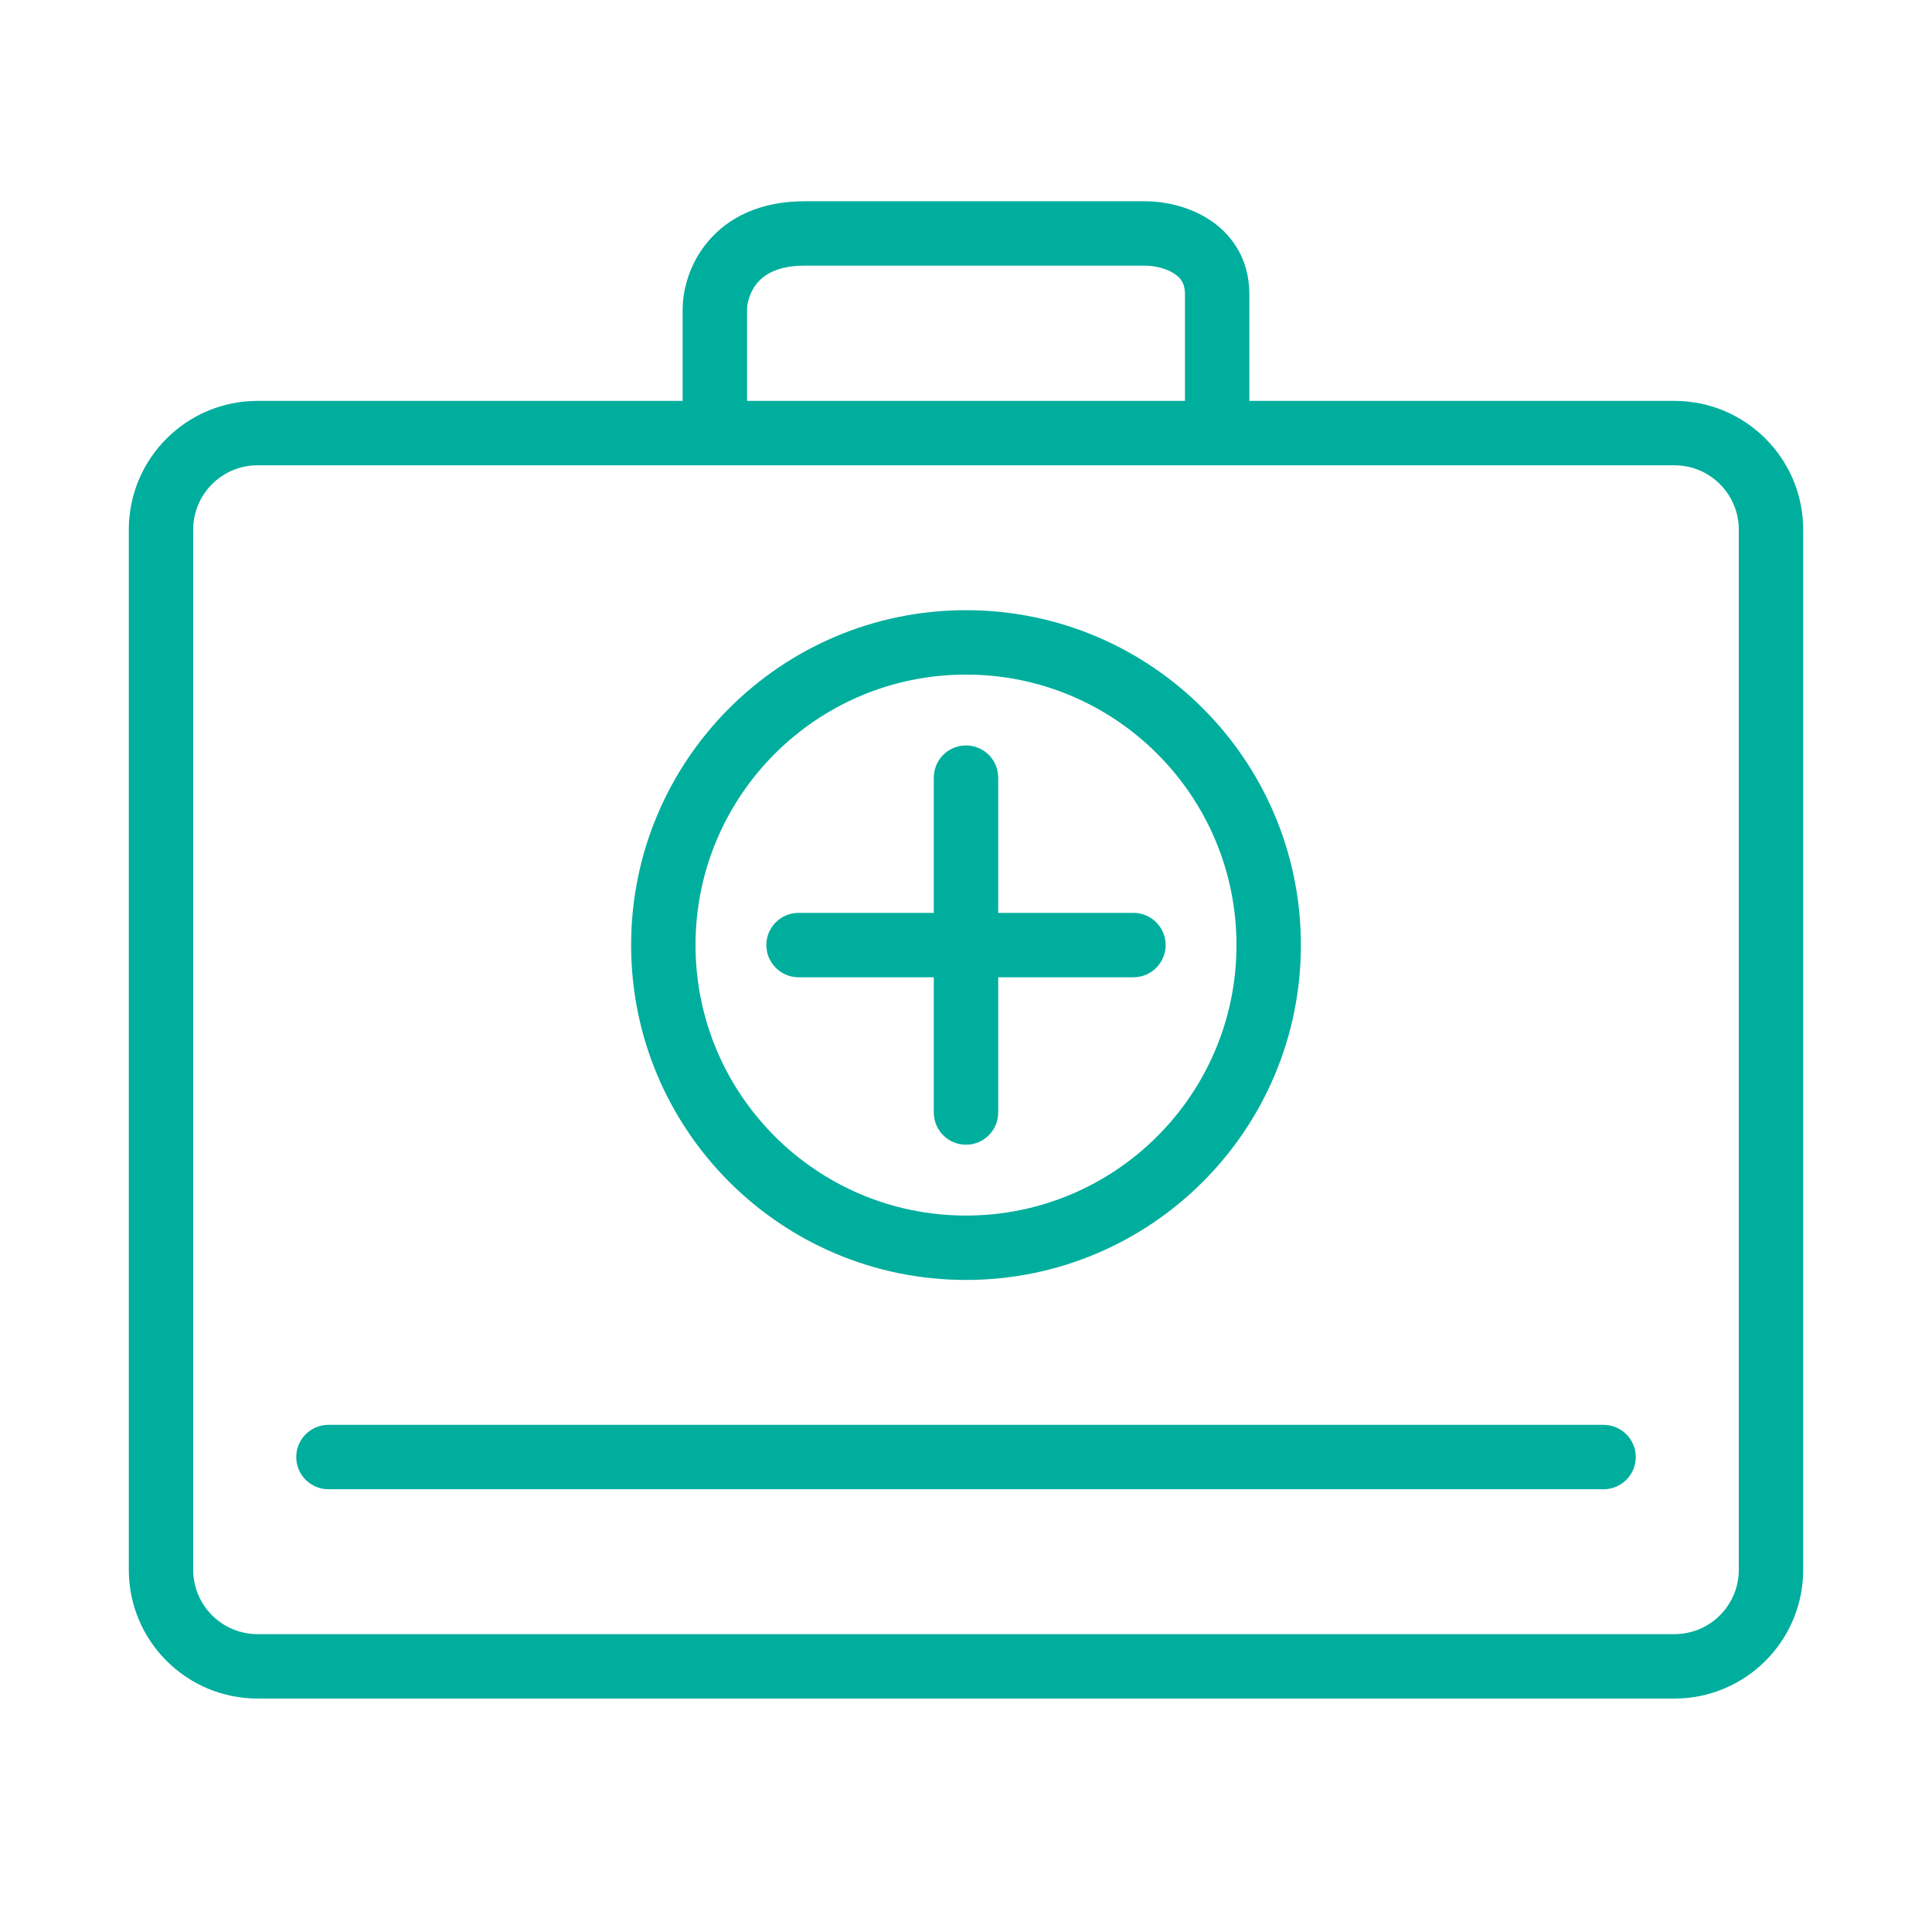 <svg width="60" height="60" viewBox="0 0 60 60" fill="none" xmlns="http://www.w3.org/2000/svg">
<path fill-rule="evenodd" clip-rule="evenodd" d="M23.2 9.618C23.2 9.42 23.279 9.069 23.52 8.784C23.729 8.538 24.134 8.25 24.986 8.25H24.999H25.012H25.025H25.039H25.052H25.066H25.079H25.093H25.107H25.12H25.134H25.148H25.162H25.177H25.191H25.205H25.219H25.234H25.248H25.263H25.277H25.292H25.307H25.322H25.337H25.352H25.367H25.382H25.397H25.413H25.428H25.444H25.459H25.475H25.49H25.506H25.522H25.538H25.554H25.57H25.586H25.602H25.618H25.634H25.651H25.667H25.684H25.7H25.717H25.733H25.75H25.767H25.784H25.801H25.818H25.835H25.852H25.869H25.887H25.904H25.921H25.939H25.956H25.974H25.992H26.009H26.027H26.045H26.063H26.081H26.099H26.117H26.135H26.153H26.171H26.19H26.208H26.227H26.245H26.264H26.282H26.301H26.319H26.338H26.357H26.376H26.395H26.414H26.433H26.452H26.471H26.49H26.509H26.529H26.548H26.568H26.587H26.607H26.626H26.646H26.665H26.685H26.705H26.725H26.744H26.765H26.784H26.804H26.825H26.845H26.865H26.885H26.905H26.925H26.946H26.966H26.987H27.007H27.028H27.048H27.069H27.09H27.11H27.131H27.152H27.173H27.194H27.215H27.235H27.256H27.277H27.299H27.32H27.341H27.362H27.383H27.405H27.426H27.447H27.469H27.49H27.512H27.533H27.555H27.576H27.598H27.62H27.642H27.663H27.685H27.707H27.729H27.751H27.773H27.795H27.817H27.839H27.861H27.883H27.905H27.927H27.949H27.971H27.994H28.016H28.038H28.061H28.083H28.106H28.128H28.151H28.173H28.196H28.218H28.241H28.263H28.286H28.309H28.331H28.354H28.377H28.4H28.423H28.445H28.468H28.491H28.514H28.537H28.56H28.583H28.606H28.629H28.652H28.675H28.698H28.721H28.745H28.768H28.791H28.814H28.837H28.861H28.884H28.907H28.931H28.954H28.977H29.001H29.024H29.048H29.071H29.095H29.118H29.142H29.165H29.189H29.212H29.236H29.259H29.283H29.306H29.33H29.354H29.377H29.401H29.424H29.448H29.472H29.496H29.519H29.543H29.567H29.591H29.614H29.638H29.662H29.686H29.709H29.733H29.757H29.781H29.805H29.829H29.853H29.877H29.9H29.924H29.948H29.972H29.996H30.02H30.044H30.068H30.092H30.116H30.14H30.163H30.187H30.211H30.235H30.259H30.283H30.307H30.331H30.355H30.379H30.403H30.427H30.451H30.475H30.499H30.523H30.547H30.571H30.595H30.619H30.643H30.667H30.691H30.715H30.738H30.762H30.786H30.81H30.834H30.858H30.882H30.906H30.93H30.954H30.978H31.002H31.026H31.049H31.073H31.097H31.121H31.145H31.169H31.193H31.216H31.24H31.264H31.288H31.312H31.336H31.359H31.383H31.407H31.431H31.454H31.478H31.502H31.525H31.549H31.573H31.596H31.62H31.644H31.667H31.691H31.714H31.738H31.762H31.785H31.809H31.832H31.856H31.879H31.902H31.926H31.949H31.973H31.996H32.019H32.043H32.066H32.089H32.113H32.136H32.159H32.182H32.206H32.229H32.252H32.275H32.298H32.321H32.344H32.367H32.39H32.413H32.436H32.459H32.482H32.505H32.528H32.551H32.573H32.596H32.619H32.642H32.664H32.687H32.71H32.732H32.755H32.777H32.8H32.822H32.845H32.867H32.89H32.912H32.934H32.957H32.979H33.001H33.023H33.046H33.068H33.09H33.112H33.134H33.156H33.178H33.2H33.222H33.244H33.266H33.288H33.309H33.331H33.353H33.374H33.396H33.418H33.439H33.461H33.482H33.504H33.525H33.546H33.568H33.589H33.61H33.631H33.653H33.674H33.695H33.716H33.737H33.758H33.779H33.799H33.82H33.841H33.862H33.882H33.903H33.924H33.944H33.965H33.985H34.006H34.026H34.046H34.066H34.087H34.107H34.127H34.147H34.167H34.187H34.207H34.227H34.247H34.267H34.286H34.306H34.326H34.345H34.365H34.384H34.404H34.423H34.442H34.462H34.481H34.5H34.519H34.538H34.557H34.576H34.595H34.614H34.633H34.651H34.67H34.689H34.707H34.726H34.744H34.763H34.781H34.799H34.818H34.836H34.854H34.872H34.89H34.908H34.925H34.943H34.961H34.979H34.996H35.014H35.031H35.049H35.066H35.083H35.101H35.118H35.135H35.152H35.169H35.186H35.203H35.219H35.236H35.253H35.27H35.286H35.302H35.319H35.335H35.351H35.368H35.384H35.4H35.416H35.432H35.447H35.463H35.479H35.495H35.51H35.526H35.541H35.556H35.572C35.812 8.25 36.175 8.318 36.443 8.482C36.565 8.557 36.648 8.64 36.702 8.728C36.752 8.81 36.8 8.937 36.8 9.144V9.153V9.162V9.171V9.18V9.188V9.197V9.206V9.215V9.224V9.233V9.241V9.25V9.259V9.268V9.276V9.285V9.294V9.303V9.311V9.32V9.329V9.338V9.346V9.355V9.364V9.372V9.381V9.39V9.398V9.407V9.416V9.424V9.433V9.442V9.45V9.459V9.468V9.476V9.485V9.493V9.502V9.511V9.519V9.528V9.536V9.545V9.553V9.562V9.57V9.579V9.587V9.596V9.604V9.613V9.621V9.63V9.638V9.647V9.655V9.664V9.672V9.681V9.689V9.698V9.706V9.714V9.723V9.731V9.74V9.748V9.757V9.765V9.773V9.782V9.79V9.799V9.807V9.815V9.824V9.832V9.84V9.849V9.857V9.865V9.874V9.882V9.89V9.899V9.907V9.915V9.924V9.932V9.94V9.948V9.957V9.965V9.973V9.981V9.99V9.998V10.006V10.014V10.023V10.031V10.039V10.047V10.056V10.064V10.072V10.08V10.088V10.097V10.105V10.113V10.121V10.13V10.138V10.146V10.154V10.162V10.17V10.178V10.187V10.195V10.203V10.211V10.219V10.227V10.236V10.244V10.252V10.26V10.268V10.276V10.284V10.292V10.3V10.309V10.317V10.325V10.333V10.341V10.349V10.357V10.365V10.373V10.381V10.389V10.398V10.406V10.414V10.422V10.43V10.438V10.446V10.454V10.462V10.47V10.478V10.486V10.494V10.502V10.51V10.518V10.526V10.534V10.542V10.55V10.559V10.566V10.575V10.582V10.591V10.598V10.607V10.615V10.623V10.631V10.639V10.647V10.655V10.662V10.671V10.678V10.687V10.694V10.703V10.71V10.719V10.726V10.734V10.742V10.75V10.758V10.766V10.774V10.782V10.79V10.798V10.806V10.814V10.822V10.83V10.838V10.846V10.854V10.862V10.87V10.878V10.886V10.894V10.902V10.91V10.918V10.926V10.934V10.941V10.949V10.957V10.965V10.973V10.981V10.989V10.997V11.005V11.013V11.021V11.029V11.037V11.045V11.053V11.061V11.069V11.077V11.085V11.092V11.1V11.108V11.116V11.124V11.132V11.14V11.148V11.156V11.164V11.172V11.18V11.188V11.196V11.204V11.212V11.22V11.228V11.236V11.243V11.252V11.259V11.267V11.275V11.283V11.291V11.299V11.307V11.315V11.323V11.331V11.339V11.347V11.355V11.363V11.371V11.379V11.387V11.395V11.403V11.411V11.419V11.427V11.435V11.443V11.451V11.459V11.467V11.475V11.483V11.491V11.498V11.507V11.514V11.523V11.53V11.539V11.546V11.555V11.562V11.571V11.579V11.587V11.595V11.603V11.611V11.619V11.627V11.635V11.643V11.651V11.659V11.667V11.675V11.683V11.691V11.699V11.707V11.715V11.723V11.731V11.739V11.747V11.755V11.764V11.771V11.78V11.788V11.796V11.804V11.812V11.82V11.828V11.836V11.844V11.852V11.861V11.869V11.877V11.885V11.893V11.901V11.909V11.917V11.925V11.934V11.942V11.95V11.958V11.966V11.974V11.982V11.991V11.999V12.007V12.015V12.023V12.032V12.04V12.048V12.056V12.064V12.072V12.081V12.089V12.097V12.105V12.114V12.122V12.13V12.138V12.146V12.155V12.163V12.171V12.18V12.188V12.196V12.204V12.213V12.221V12.229V12.238V12.246V12.254V12.262V12.271V12.279V12.287V12.296V12.304V12.312V12.321V12.329V12.337V12.346V12.354V12.363V12.371V12.379V12.388V12.396V12.404V12.413V12.421V12.43V12.438V12.446V12.45H23.2V9.618ZM21.2 12.45V9.618C21.2 9.026 21.399 8.194 21.994 7.492C22.622 6.751 23.609 6.25 24.986 6.25H24.999H25.012H25.025H25.039H25.052H25.066H25.079H25.093H25.107H25.12H25.134H25.148H25.162H25.177H25.191H25.205H25.219H25.234H25.248H25.263H25.277H25.292H25.307H25.322H25.337H25.352H25.367H25.382H25.397H25.413H25.428H25.444H25.459H25.475H25.49H25.506H25.522H25.538H25.554H25.57H25.586H25.602H25.618H25.634H25.651H25.667H25.684H25.7H25.717H25.733H25.75H25.767H25.784H25.801H25.818H25.835H25.852H25.869H25.887H25.904H25.921H25.939H25.956H25.974H25.992H26.009H26.027H26.045H26.063H26.081H26.099H26.117H26.135H26.153H26.171H26.19H26.208H26.227H26.245H26.264H26.282H26.301H26.319H26.338H26.357H26.376H26.395H26.414H26.433H26.452H26.471H26.49H26.509H26.529H26.548H26.568H26.587H26.607H26.626H26.646H26.665H26.685H26.705H26.725H26.744H26.765H26.784H26.804H26.825H26.845H26.865H26.885H26.905H26.925H26.946H26.966H26.987H27.007H27.028H27.048H27.069H27.09H27.11H27.131H27.152H27.173H27.194H27.215H27.235H27.256H27.277H27.299H27.32H27.341H27.362H27.383H27.405H27.426H27.447H27.469H27.49H27.512H27.533H27.555H27.576H27.598H27.62H27.642H27.663H27.685H27.707H27.729H27.751H27.773H27.795H27.817H27.839H27.861H27.883H27.905H27.927H27.949H27.971H27.994H28.016H28.038H28.061H28.083H28.106H28.128H28.151H28.173H28.196H28.218H28.241H28.263H28.286H28.309H28.331H28.354H28.377H28.4H28.423H28.445H28.468H28.491H28.514H28.537H28.56H28.583H28.606H28.629H28.652H28.675H28.698H28.721H28.745H28.768H28.791H28.814H28.837H28.861H28.884H28.907H28.931H28.954H28.977H29.001H29.024H29.048H29.071H29.095H29.118H29.142H29.165H29.189H29.212H29.236H29.259H29.283H29.306H29.33H29.354H29.377H29.401H29.424H29.448H29.472H29.496H29.519H29.543H29.567H29.591H29.614H29.638H29.662H29.686H29.709H29.733H29.757H29.781H29.805H29.829H29.853H29.877H29.9H29.924H29.948H29.972H29.996H30.02H30.044H30.068H30.092H30.116H30.14H30.163H30.187H30.211H30.235H30.259H30.283H30.307H30.331H30.355H30.379H30.403H30.427H30.451H30.475H30.499H30.523H30.547H30.571H30.595H30.619H30.643H30.667H30.691H30.715H30.738H30.762H30.786H30.81H30.834H30.858H30.882H30.906H30.93H30.954H30.978H31.002H31.026H31.049H31.073H31.097H31.121H31.145H31.169H31.193H31.216H31.24H31.264H31.288H31.312H31.336H31.359H31.383H31.407H31.431H31.454H31.478H31.502H31.525H31.549H31.573H31.596H31.62H31.644H31.667H31.691H31.714H31.738H31.762H31.785H31.809H31.832H31.856H31.879H31.902H31.926H31.949H31.973H31.996H32.019H32.043H32.066H32.089H32.113H32.136H32.159H32.182H32.206H32.229H32.252H32.275H32.298H32.321H32.344H32.367H32.39H32.413H32.436H32.459H32.482H32.505H32.528H32.551H32.573H32.596H32.619H32.642H32.664H32.687H32.71H32.732H32.755H32.777H32.8H32.822H32.845H32.867H32.89H32.912H32.934H32.957H32.979H33.001H33.023H33.046H33.068H33.09H33.112H33.134H33.156H33.178H33.2H33.222H33.244H33.266H33.288H33.309H33.331H33.353H33.374H33.396H33.418H33.439H33.461H33.482H33.504H33.525H33.546H33.568H33.589H33.61H33.631H33.653H33.674H33.695H33.716H33.737H33.758H33.779H33.799H33.82H33.841H33.862H33.882H33.903H33.924H33.944H33.965H33.985H34.006H34.026H34.046H34.066H34.087H34.107H34.127H34.147H34.167H34.187H34.207H34.227H34.247H34.267H34.286H34.306H34.326H34.345H34.365H34.384H34.404H34.423H34.442H34.462H34.481H34.5H34.519H34.538H34.557H34.576H34.595H34.614H34.633H34.651H34.67H34.689H34.707H34.726H34.744H34.763H34.781H34.799H34.818H34.836H34.854H34.872H34.89H34.908H34.925H34.943H34.961H34.979H34.996H35.014H35.031H35.049H35.066H35.083H35.101H35.118H35.135H35.152H35.169H35.186H35.203H35.219H35.236H35.253H35.27H35.286H35.302H35.319H35.335H35.351H35.368H35.384H35.4H35.416H35.432H35.447H35.463H35.479H35.495H35.51H35.526H35.541H35.556H35.572C36.074 6.25 36.825 6.371 37.486 6.776C38.201 7.213 38.8 7.987 38.8 9.144V9.153V9.162V9.171V9.18V9.188V9.197V9.206V9.215V9.224V9.233V9.241V9.25V9.259V9.268V9.276V9.285V9.294V9.303V9.311V9.32V9.329V9.338V9.346V9.355V9.364V9.372V9.381V9.39V9.398V9.407V9.416V9.424V9.433V9.442V9.45V9.459V9.468V9.476V9.485V9.493V9.502V9.511V9.519V9.528V9.536V9.545V9.553V9.562V9.57V9.579V9.587V9.596V9.604V9.613V9.621V9.63V9.638V9.647V9.655V9.664V9.672V9.681V9.689V9.698V9.706V9.714V9.723V9.731V9.74V9.748V9.757V9.765V9.773V9.782V9.79V9.799V9.807V9.815V9.824V9.832V9.84V9.849V9.857V9.865V9.874V9.882V9.89V9.899V9.907V9.915V9.924V9.932V9.94V9.948V9.957V9.965V9.973V9.981V9.99V9.998V10.006V10.014V10.023V10.031V10.039V10.047V10.056V10.064V10.072V10.08V10.088V10.097V10.105V10.113V10.121V10.13V10.138V10.146V10.154V10.162V10.17V10.178V10.187V10.195V10.203V10.211V10.219V10.227V10.236V10.244V10.252V10.26V10.268V10.276V10.284V10.292V10.3V10.309V10.317V10.325V10.333V10.341V10.349V10.357V10.365V10.373V10.381V10.389V10.398V10.406V10.414V10.422V10.43V10.438V10.446V10.454V10.462V10.47V10.478V10.486V10.494V10.502V10.51V10.518V10.526V10.534V10.542V10.55V10.559V10.566V10.575V10.582V10.591V10.598V10.607V10.615V10.623V10.631V10.639V10.647V10.655V10.662V10.671V10.678V10.687V10.694V10.703V10.71V10.719V10.726V10.734V10.742V10.75V10.758V10.766V10.774V10.782V10.79V10.798V10.806V10.814V10.822V10.83V10.838V10.846V10.854V10.862V10.87V10.878V10.886V10.894V10.902V10.91V10.918V10.926V10.934V10.941V10.949V10.957V10.965V10.973V10.981V10.989V10.997V11.005V11.013V11.021V11.029V11.037V11.045V11.053V11.061V11.069V11.077V11.085V11.092V11.1V11.108V11.116V11.124V11.132V11.14V11.148V11.156V11.164V11.172V11.18V11.188V11.196V11.204V11.212V11.22V11.228V11.236V11.243V11.252V11.259V11.267V11.275V11.283V11.291V11.299V11.307V11.315V11.323V11.331V11.339V11.347V11.355V11.363V11.371V11.379V11.387V11.395V11.403V11.411V11.419V11.427V11.435V11.443V11.451V11.459V11.467V11.475V11.483V11.491V11.498V11.507V11.514V11.523V11.53V11.539V11.546V11.555V11.562V11.571V11.579V11.587V11.595V11.603V11.611V11.619V11.627V11.635V11.643V11.651V11.659V11.667V11.675V11.683V11.691V11.699V11.707V11.715V11.723V11.731V11.739V11.747V11.755V11.764V11.771V11.78V11.788V11.796V11.804V11.812V11.82V11.828V11.836V11.844V11.852V11.861V11.869V11.877V11.885V11.893V11.901V11.909V11.917V11.925V11.934V11.942V11.95V11.958V11.966V11.974V11.982V11.991V11.999V12.007V12.015V12.023V12.032V12.04V12.048V12.056V12.064V12.072V12.081V12.089V12.097V12.105V12.114V12.122V12.13V12.138V12.146V12.155V12.163V12.171V12.18V12.188V12.196V12.204V12.213V12.221V12.229V12.238V12.246V12.254V12.262V12.271V12.279V12.287V12.296V12.304V12.312V12.321V12.329V12.337V12.346V12.354V12.363V12.371V12.379V12.388V12.396V12.404V12.413V12.421V12.43V12.438V12.446V12.45H52C54.209 12.45 56 14.241 56 16.45V48.75C56 50.959 54.209 52.75 52 52.75H8C5.791 52.75 4 50.959 4 48.75V16.45C4 14.241 5.791 12.45 8 12.45H21.2ZM6 16.45C6 15.345 6.895 14.45 8 14.45H52C53.105 14.45 54 15.345 54 16.45V48.75C54 49.855 53.105 50.75 52 50.75H8C6.895 50.75 6 49.855 6 48.75V16.45ZM9.2 45.25C9.2 44.698 9.648 44.25 10.2 44.25H49.8C50.352 44.25 50.8 44.698 50.8 45.25C50.8 45.802 50.352 46.25 49.8 46.25H10.2C9.648 46.25 9.2 45.802 9.2 45.25ZM38.4 29.35C38.4 33.989 34.639 37.75 30 37.75C25.361 37.75 21.6 33.989 21.6 29.35C21.6 24.711 25.361 20.95 30 20.95C34.639 20.95 38.4 24.711 38.4 29.35ZM40.4 29.35C40.4 35.094 35.744 39.75 30 39.75C24.256 39.75 19.6 35.094 19.6 29.35C19.6 23.606 24.256 18.95 30 18.95C35.744 18.95 40.4 23.606 40.4 29.35ZM30 23.15C30.552 23.15 31 23.598 31 24.15V28.35H35.2C35.752 28.35 36.2 28.798 36.2 29.35C36.2 29.902 35.752 30.35 35.2 30.35H31V34.55C31 35.102 30.552 35.55 30 35.55C29.448 35.55 29 35.102 29 34.55V30.35H24.8C24.248 30.35 23.8 29.902 23.8 29.35C23.8 28.798 24.248 28.35 24.8 28.35H29V24.15C29 23.598 29.448 23.15 30 23.15Z" fill="#00AE9D"/>
</svg>
